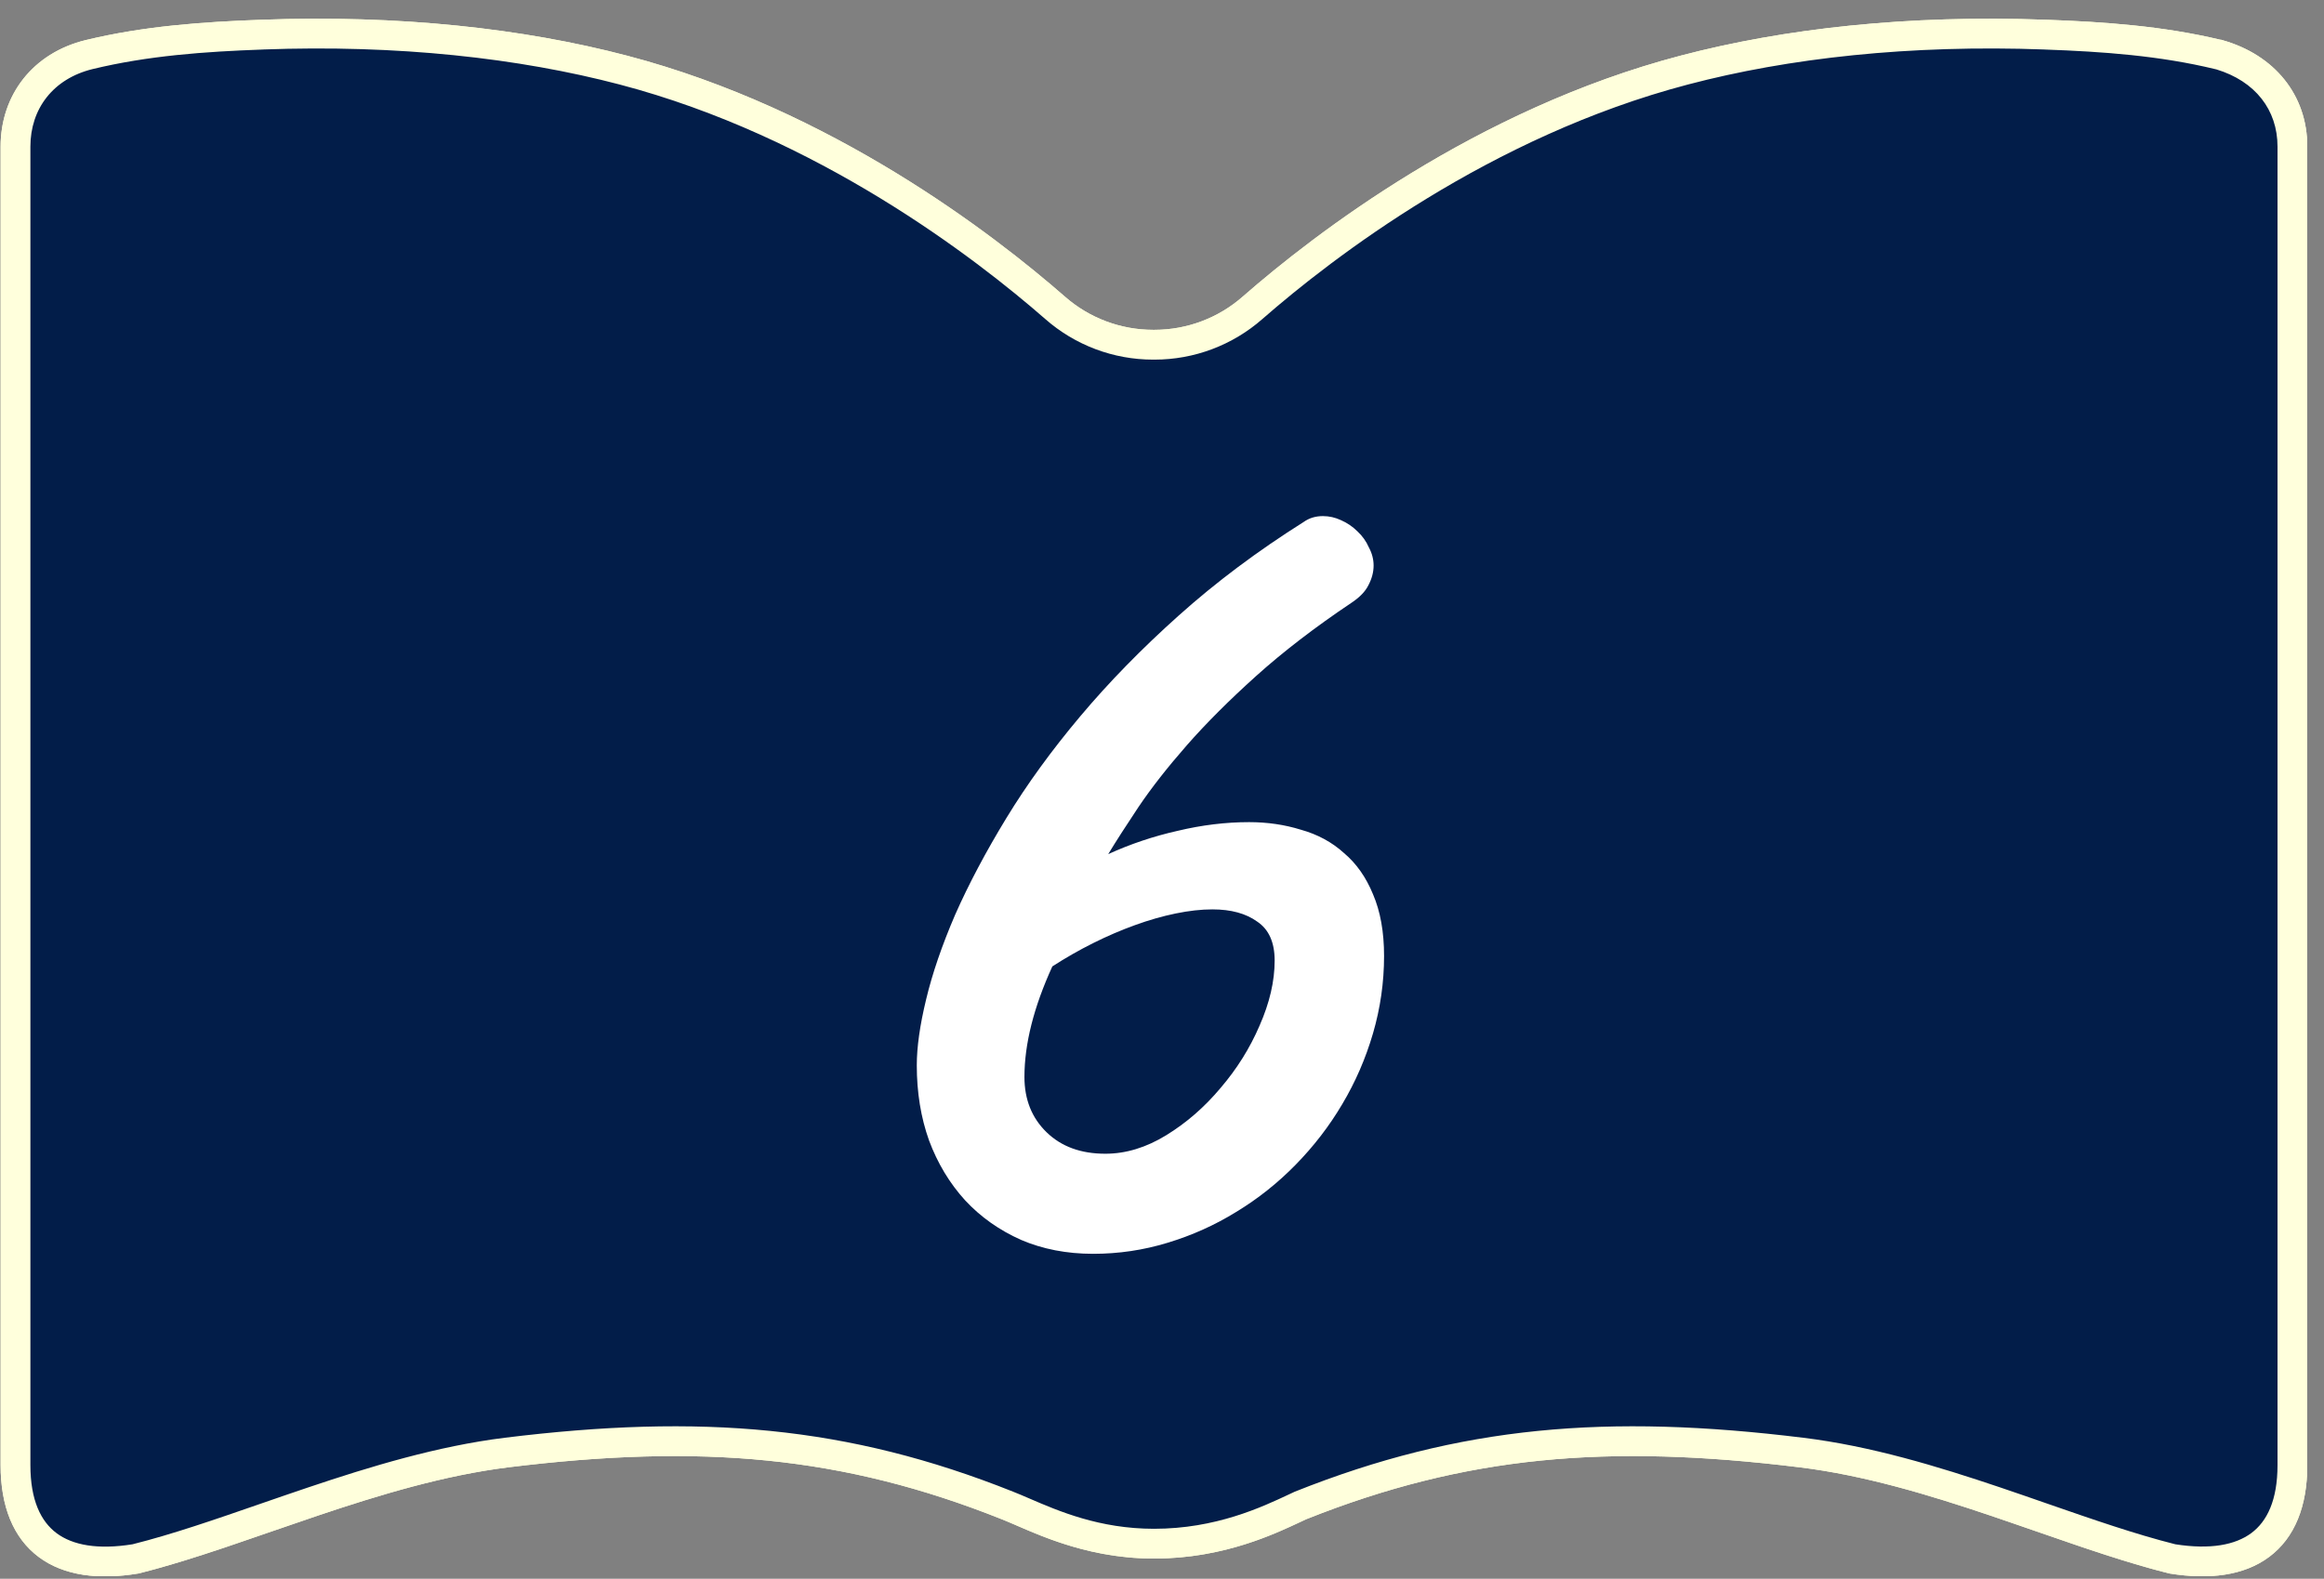<svg width="78" height="53" viewBox="0 0 78 53" fill="none" xmlns="http://www.w3.org/2000/svg">
<rect x="0" y="0" width="78" height="53" fill="#808080" stroke="none"/>
<g clip-path="url(#clip0_441_100)">
<path d="M74.46 1.833C72.56 1.373 70.61 1.233 68.65 1.163C64.06 0.993 59.95 1.453 56.53 2.353C49.78 4.123 44.42 8.253 42.04 10.333C41.13 11.133 39.96 11.573 38.75 11.573H38.7C37.49 11.573 36.32 11.133 35.41 10.333C33.03 8.253 27.67 4.123 20.92 2.353C17.49 1.453 13.38 0.993 8.8 1.163C6.84 1.233 4.89 1.373 2.99 1.833C1.44 2.213 0.52 3.423 0.52 4.923V49.183C0.52 51.743 2.06 52.743 4.55 52.333C8.19 51.423 12.6 49.313 17 48.763C23.51 47.963 28.36 48.363 33.82 50.543C34.74 50.903 36.41 51.823 38.73 51.823C41.05 51.823 42.74 50.963 43.64 50.543C49.1 48.363 53.96 47.963 60.46 48.763C64.87 49.303 69.27 51.423 72.91 52.333C75.4 52.733 76.94 51.743 76.94 49.183V4.923C76.94 3.423 76 2.273 74.47 1.833H74.46Z" fill="#021D49" stroke="#FFFFDC" stroke-miterlimit="10"/>
<g clip-path="url(#clip1_441_100)">
<path d="M74.46 1.833C72.56 1.373 70.61 1.233 68.65 1.163C64.06 0.993 59.95 1.453 56.53 2.353C49.78 4.123 44.42 8.253 42.04 10.333C41.13 11.133 39.96 11.573 38.75 11.573H38.7C37.49 11.573 36.32 11.133 35.41 10.333C33.03 8.253 27.67 4.123 20.92 2.353C17.49 1.453 13.38 0.993 8.8 1.163C6.84 1.233 4.89 1.373 2.99 1.833C1.44 2.213 0.52 3.423 0.52 4.923V49.183C0.52 51.743 2.06 52.743 4.55 52.333C8.19 51.423 12.6 49.313 17 48.763C23.51 47.963 28.36 48.363 33.82 50.543C34.74 50.903 36.41 51.823 38.73 51.823C41.05 51.823 42.74 50.963 43.64 50.543C49.1 48.363 53.96 47.963 60.46 48.763C64.87 49.303 69.27 51.423 72.91 52.333C75.4 52.733 76.94 51.743 76.94 49.183V4.923C76.94 3.423 76 2.273 74.47 1.833H74.46Z" fill="#021D49"/>
<path fill-rule="evenodd" clip-rule="evenodd" d="M21.047 1.869C17.564 0.955 13.405 0.492 8.782 0.663L21.047 1.869ZM8.782 0.663C6.814 0.733 4.823 0.875 2.872 1.347L2.872 1.347L2.871 1.347C1.099 1.782 0.02 3.19 0.02 4.923V49.183C0.02 50.559 0.437 51.628 1.303 52.273C2.152 52.906 3.32 53.042 4.631 52.826L4.651 52.823L4.671 52.818C6.059 52.471 7.563 51.95 9.108 51.415C9.618 51.239 10.133 51.061 10.65 50.887C12.752 50.178 14.915 49.527 17.062 49.259C23.509 48.467 28.27 48.865 33.635 51.007L33.638 51.008C33.774 51.062 33.933 51.131 34.115 51.21C35.081 51.63 36.675 52.323 38.73 52.323C41.036 52.323 42.753 51.514 43.691 51.071C43.742 51.047 43.792 51.024 43.839 51.002C49.198 48.865 53.967 48.468 60.399 49.259L60.399 49.259C62.551 49.523 64.713 50.173 66.814 50.883C67.334 51.058 67.851 51.238 68.364 51.416C69.905 51.951 71.404 52.472 72.789 52.818L72.81 52.823L72.831 52.827C74.141 53.037 75.308 52.901 76.157 52.269C77.022 51.626 77.44 50.56 77.44 49.183V4.923C77.44 3.174 76.326 1.846 74.608 1.352L74.54 1.333H74.519C72.588 0.872 70.617 0.733 68.668 0.663C64.035 0.492 59.876 0.955 56.403 1.869C49.543 3.668 44.114 7.856 41.711 9.956L41.71 9.957C40.891 10.677 39.839 11.073 38.75 11.073H38.7C37.611 11.073 36.559 10.677 35.74 9.957L35.739 9.956C33.336 7.856 27.907 3.668 21.047 1.869M20.793 2.836C17.416 1.95 13.355 1.494 8.819 1.662L8.818 1.663C6.866 1.732 4.958 1.871 3.108 2.319C1.78 2.644 1.02 3.655 1.02 4.923V49.183C1.02 50.366 1.373 51.078 1.9 51.471C2.44 51.873 3.281 52.032 4.449 51.843C5.784 51.508 7.22 51.011 8.746 50.482C9.264 50.303 9.792 50.12 10.33 49.939C12.444 49.227 14.686 48.548 16.938 48.267L16.939 48.267C23.511 47.459 28.449 47.86 34.004 50.078C34.169 50.142 34.351 50.221 34.549 50.306C35.525 50.728 36.904 51.323 38.73 51.323C40.807 51.323 42.348 50.598 43.275 50.162C43.328 50.137 43.38 50.113 43.429 50.09L43.441 50.084L43.455 50.078C49.01 47.86 53.958 47.459 60.521 48.267C62.779 48.543 65.022 49.222 67.134 49.935C67.676 50.118 68.207 50.303 68.728 50.484C70.248 51.012 71.678 51.508 73.01 51.843C74.179 52.027 75.021 51.868 75.561 51.467C76.088 51.075 76.44 50.366 76.44 49.183V4.923C76.44 3.689 75.694 2.726 74.386 2.329L74.342 2.319C72.493 1.871 70.584 1.732 68.632 1.663L68.632 1.662C64.085 1.494 60.024 1.95 56.657 2.836L56.657 2.836C50.017 4.578 44.727 8.649 42.37 10.709C41.368 11.589 40.081 12.073 38.75 12.073H38.7C37.369 12.073 36.082 11.589 35.081 10.709C32.723 8.649 27.433 4.578 20.793 2.836L20.793 2.836Z" fill="#FFFFDC"/>
<path d="M34.383 36.154C34.383 36.91 34.63 37.528 35.125 38.01C35.62 38.492 36.277 38.732 37.098 38.732C37.788 38.732 38.471 38.524 39.148 38.107C39.825 37.691 40.431 37.163 40.965 36.525C41.512 35.887 41.948 35.191 42.273 34.435C42.612 33.667 42.781 32.938 42.781 32.248C42.781 31.636 42.586 31.2 42.195 30.939C41.818 30.666 41.316 30.529 40.691 30.529C40.314 30.529 39.904 30.575 39.461 30.666C39.018 30.757 38.562 30.887 38.094 31.057C37.625 31.226 37.156 31.428 36.688 31.662C36.219 31.896 35.763 32.157 35.32 32.443C34.695 33.81 34.383 35.047 34.383 36.154ZM30.77 35.764C30.77 35.152 30.874 34.416 31.082 33.557C31.29 32.684 31.616 31.734 32.059 30.705C32.514 29.676 33.087 28.596 33.777 27.463C34.467 26.33 35.294 25.191 36.258 24.045C37.221 22.899 38.322 21.773 39.559 20.666C40.809 19.546 42.208 18.498 43.758 17.521C43.94 17.391 44.155 17.326 44.402 17.326C44.611 17.326 44.812 17.372 45.008 17.463C45.216 17.554 45.398 17.678 45.555 17.834C45.724 17.99 45.854 18.172 45.945 18.381C46.05 18.576 46.102 18.778 46.102 18.986C46.102 19.208 46.043 19.429 45.926 19.65C45.822 19.859 45.633 20.054 45.359 20.236C44.135 21.057 43.068 21.877 42.156 22.697C41.258 23.505 40.483 24.279 39.832 25.021C39.181 25.764 38.641 26.454 38.211 27.092C37.794 27.717 37.456 28.244 37.195 28.674C37.938 28.335 38.712 28.075 39.52 27.893C40.34 27.697 41.141 27.6 41.922 27.6C42.534 27.6 43.113 27.684 43.66 27.854C44.22 28.01 44.702 28.27 45.105 28.635C45.522 28.986 45.848 29.449 46.082 30.021C46.329 30.594 46.453 31.285 46.453 32.092C46.453 32.977 46.329 33.843 46.082 34.69C45.835 35.536 45.49 36.33 45.047 37.072C44.617 37.801 44.096 38.478 43.484 39.103C42.885 39.715 42.221 40.243 41.492 40.685C40.776 41.128 40.008 41.473 39.188 41.721C38.38 41.968 37.547 42.092 36.688 42.092C35.802 42.092 34.995 41.935 34.266 41.623C33.536 41.297 32.911 40.855 32.391 40.295C31.87 39.722 31.466 39.051 31.18 38.283C30.906 37.515 30.77 36.675 30.77 35.764Z" fill="white"/>
</g>
</g>
<defs>
<clipPath id="clip0_441_100">
<rect width="77.43" height="52.29" fill="white" transform="translate(0 0.623)"/>
</clipPath>
<clipPath id="clip1_441_100">
<rect width="77.43" height="52.29" fill="white" transform="translate(0 0.623)"/>
</clipPath>
</defs>
</svg>
